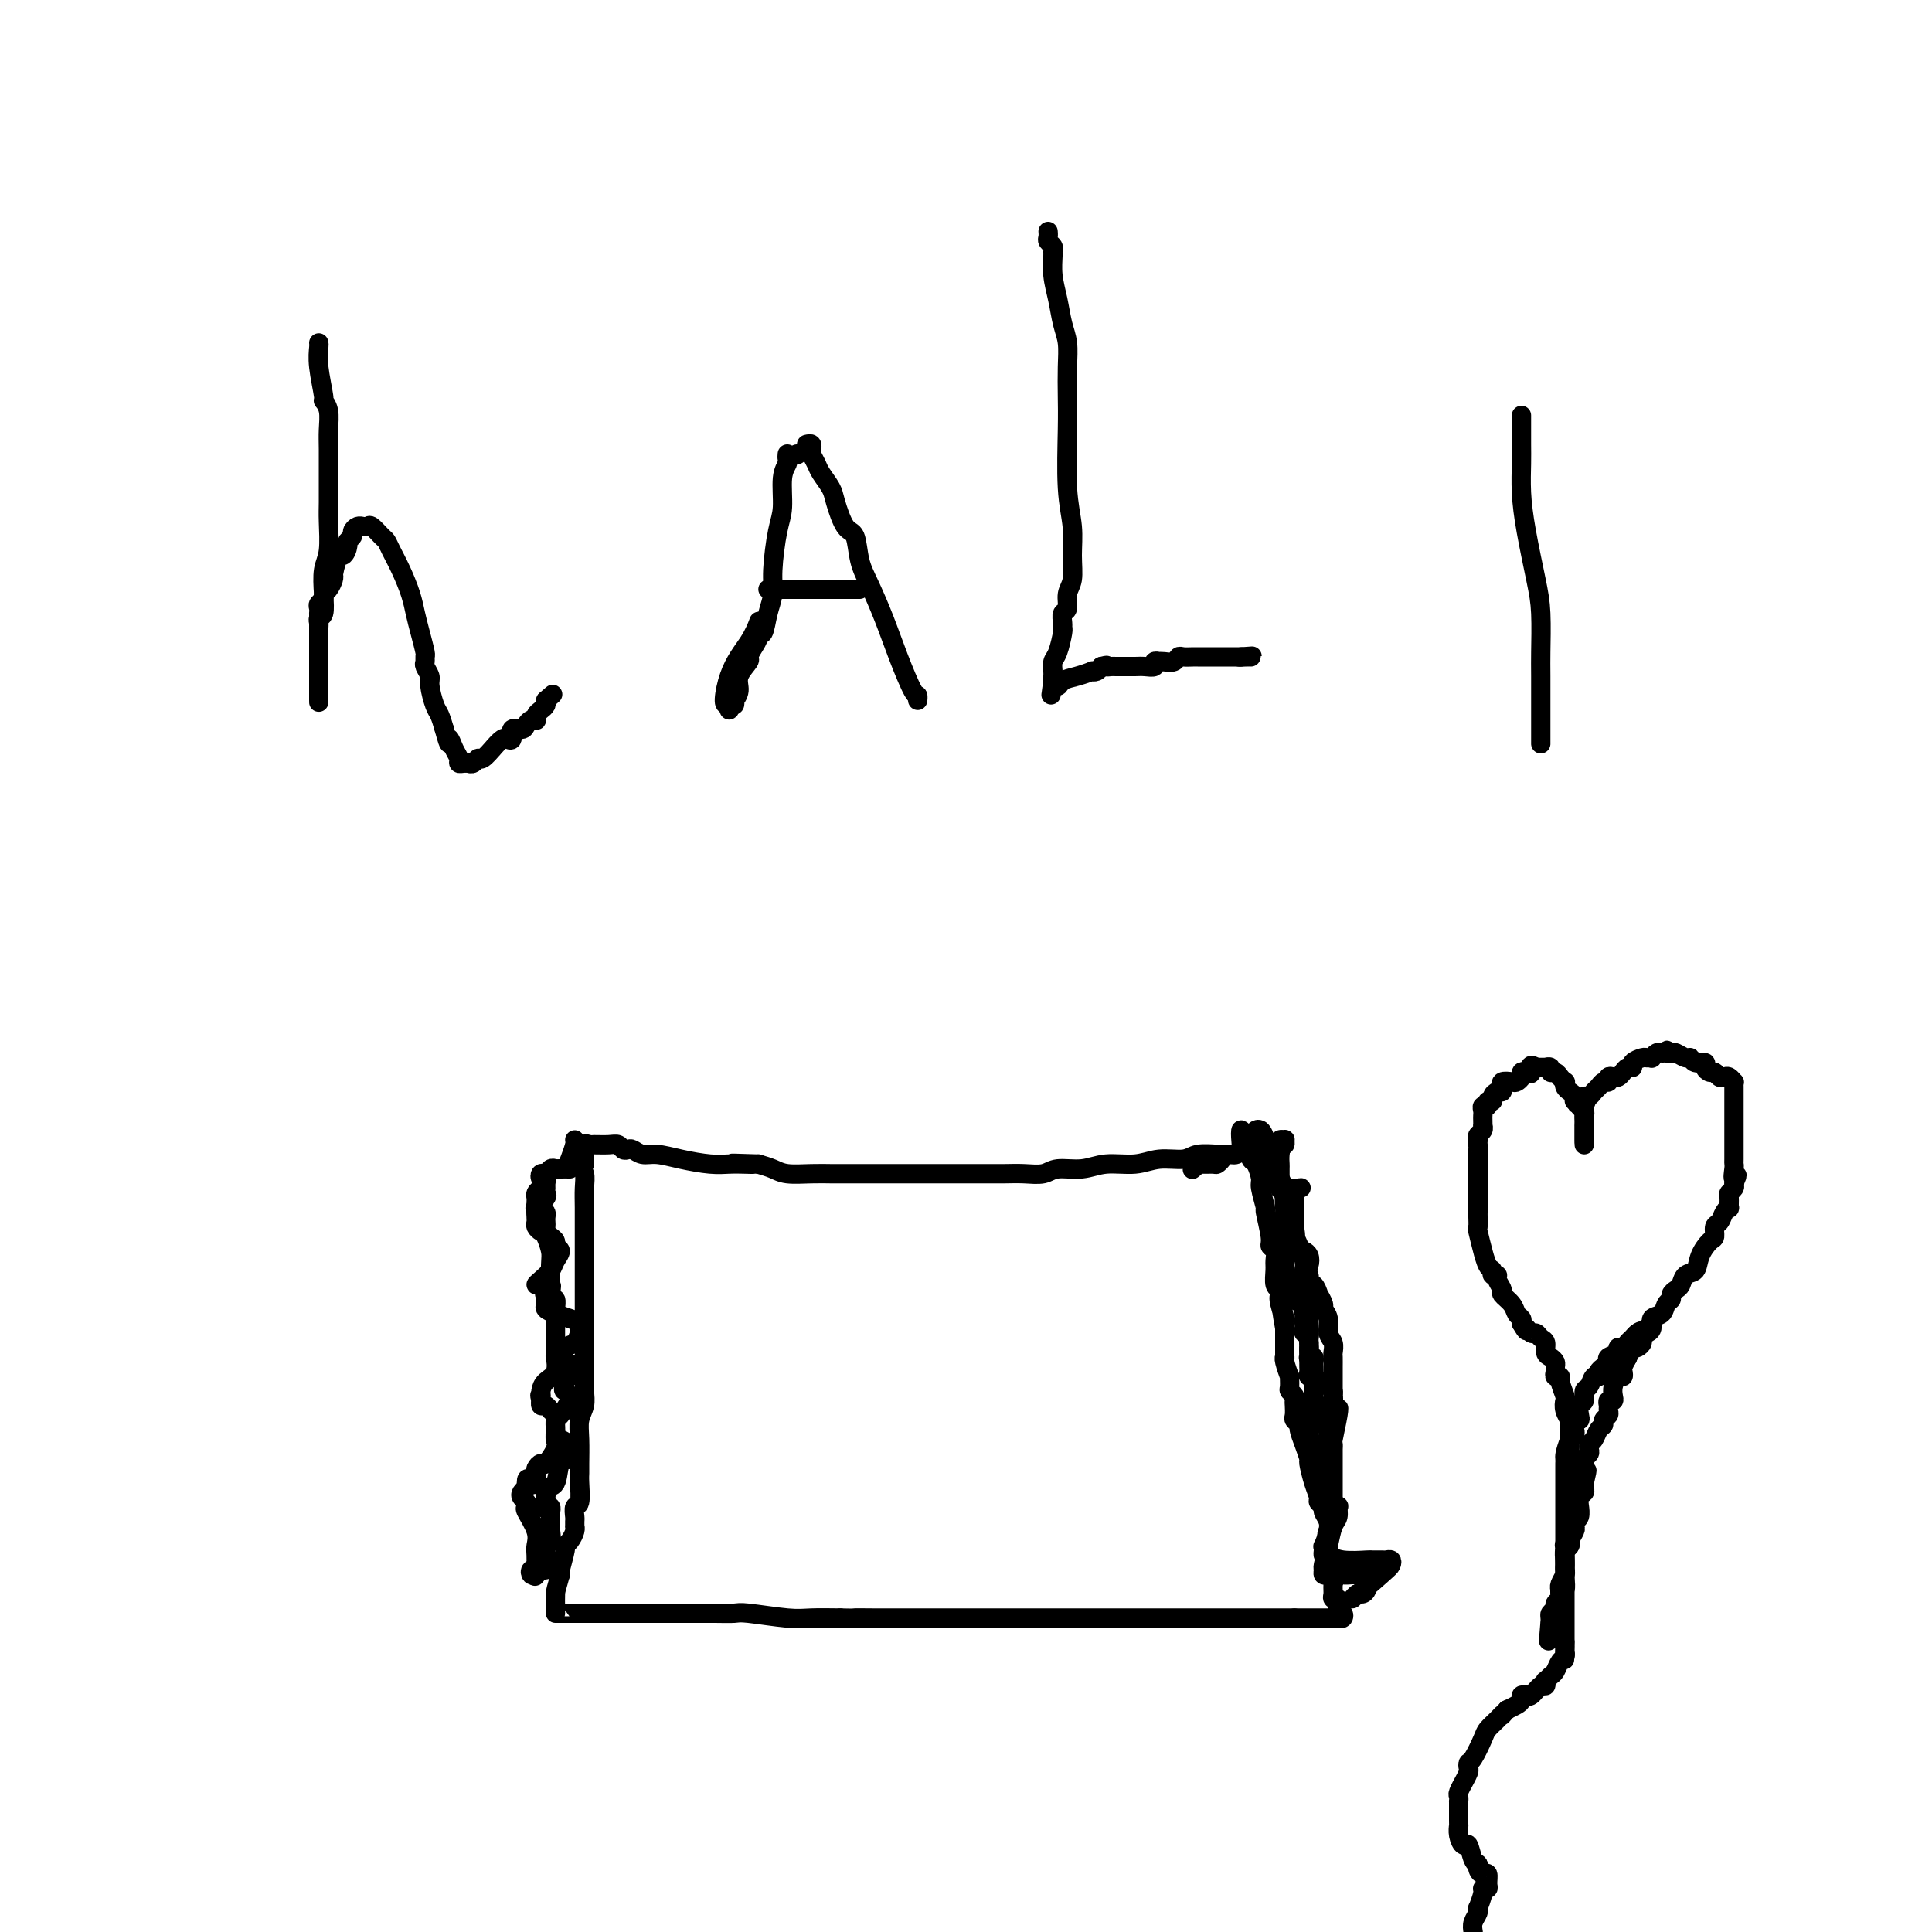 <svg viewBox='0 0 400 400' version='1.1' xmlns='http://www.w3.org/2000/svg' xmlns:xlink='http://www.w3.org/1999/xlink'><g fill='none' stroke='#000000' stroke-width='4' stroke-linecap='round' stroke-linejoin='round'><path d='M66,71c0.033,0.146 0.065,0.292 0,1c-0.065,0.708 -0.228,1.978 0,4c0.228,2.022 0.846,4.797 1,6c0.154,1.203 -0.155,0.834 0,1c0.155,0.166 0.774,0.866 1,2c0.226,1.134 0.060,2.702 0,4c-0.060,1.298 -0.015,2.325 0,4c0.015,1.675 0.000,3.997 0,6c-0.000,2.003 0.014,3.686 0,5c-0.014,1.314 -0.055,2.257 0,4c0.055,1.743 0.207,4.284 0,6c-0.207,1.716 -0.773,2.606 -1,4c-0.227,1.394 -0.113,3.290 0,5c0.113,1.710 0.226,3.233 0,4c-0.226,0.767 -0.793,0.779 -1,1c-0.207,0.221 -0.056,0.650 0,1c0.056,0.350 0.015,0.621 0,1c-0.015,0.379 -0.004,0.866 0,1c0.004,0.134 0.001,-0.085 0,0c-0.001,0.085 -0.000,0.474 0,1c0.000,0.526 0.000,1.191 0,2c-0.000,0.809 -0.000,1.763 0,2c0.000,0.237 0.000,-0.244 0,0c-0.000,0.244 -0.000,1.213 0,2c0.000,0.787 0.000,1.394 0,2'/><path d='M66,140c0.000,10.626 0.000,2.692 0,0c-0.000,-2.692 -0.000,-0.143 0,1c0.000,1.143 0.000,0.879 0,1c-0.000,0.121 -0.000,0.626 0,1c0.000,0.374 0.000,0.618 0,-1c-0.000,-1.618 -0.000,-5.098 0,-7c0.000,-1.902 0.000,-2.225 0,-3c-0.000,-0.775 -0.001,-2.000 0,-3c0.001,-1.000 0.004,-1.773 0,-2c-0.004,-0.227 -0.016,0.094 0,0c0.016,-0.094 0.060,-0.601 0,-1c-0.060,-0.399 -0.222,-0.688 0,-1c0.222,-0.312 0.830,-0.647 1,-1c0.170,-0.353 -0.099,-0.723 0,-1c0.099,-0.277 0.565,-0.459 1,-1c0.435,-0.541 0.839,-1.440 1,-2c0.161,-0.560 0.081,-0.780 0,-1'/><path d='M69,119c0.852,-4.510 1.481,-3.786 2,-4c0.519,-0.214 0.926,-1.368 1,-2c0.074,-0.632 -0.186,-0.744 0,-1c0.186,-0.256 0.820,-0.657 1,-1c0.180,-0.343 -0.092,-0.627 0,-1c0.092,-0.373 0.548,-0.834 1,-1c0.452,-0.166 0.898,-0.038 1,0c0.102,0.038 -0.141,-0.016 0,0c0.141,0.016 0.667,0.100 1,0c0.333,-0.100 0.473,-0.384 1,0c0.527,0.384 1.440,1.435 2,2c0.560,0.565 0.766,0.643 1,1c0.234,0.357 0.496,0.993 1,2c0.504,1.007 1.249,2.386 2,4c0.751,1.614 1.508,3.465 2,5c0.492,1.535 0.721,2.754 1,4c0.279,1.246 0.610,2.518 1,4c0.390,1.482 0.841,3.174 1,4c0.159,0.826 0.028,0.785 0,1c-0.028,0.215 0.048,0.684 0,1c-0.048,0.316 -0.220,0.478 0,1c0.220,0.522 0.832,1.402 1,2c0.168,0.598 -0.110,0.913 0,2c0.110,1.087 0.606,2.947 1,4c0.394,1.053 0.684,1.301 1,2c0.316,0.699 0.658,1.850 1,3'/><path d='M92,151c1.266,4.691 0.930,2.420 1,2c0.070,-0.420 0.544,1.012 1,2c0.456,0.988 0.892,1.532 1,2c0.108,0.468 -0.112,0.859 0,1c0.112,0.141 0.555,0.034 1,0c0.445,-0.034 0.891,0.007 1,0c0.109,-0.007 -0.121,-0.063 0,0c0.121,0.063 0.591,0.243 1,0c0.409,-0.243 0.757,-0.910 1,-1c0.243,-0.090 0.381,0.396 1,0c0.619,-0.396 1.720,-1.676 2,-2c0.280,-0.324 -0.260,0.308 0,0c0.260,-0.308 1.322,-1.554 2,-2c0.678,-0.446 0.973,-0.091 1,0c0.027,0.091 -0.214,-0.084 0,0c0.214,0.084 0.883,0.425 1,0c0.117,-0.425 -0.319,-1.617 0,-2c0.319,-0.383 1.392,0.042 2,0c0.608,-0.042 0.751,-0.550 1,-1c0.249,-0.450 0.605,-0.842 1,-1c0.395,-0.158 0.827,-0.084 1,0c0.173,0.084 0.085,0.177 0,0c-0.085,-0.177 -0.167,-0.625 0,-1c0.167,-0.375 0.583,-0.678 1,-1c0.417,-0.322 0.833,-0.663 1,-1c0.167,-0.337 0.083,-0.668 0,-1'/><path d='M113,145c2.500,-2.167 1.250,-1.083 0,0'/><path d='M163,94c-0.032,0.359 -0.064,0.717 0,1c0.064,0.283 0.223,0.490 0,1c-0.223,0.510 -0.830,1.322 -1,3c-0.170,1.678 0.095,4.222 0,6c-0.095,1.778 -0.550,2.789 -1,5c-0.450,2.211 -0.895,5.621 -1,8c-0.105,2.379 0.130,3.726 0,5c-0.130,1.274 -0.626,2.477 -1,4c-0.374,1.523 -0.626,3.368 -1,4c-0.374,0.632 -0.869,0.052 -1,0c-0.131,-0.052 0.101,0.426 0,1c-0.101,0.574 -0.534,1.245 -1,2c-0.466,0.755 -0.966,1.593 -1,2c-0.034,0.407 0.397,0.381 0,1c-0.397,0.619 -1.622,1.883 -2,3c-0.378,1.117 0.091,2.088 0,3c-0.091,0.912 -0.742,1.766 -1,2c-0.258,0.234 -0.122,-0.153 0,0c0.122,0.153 0.228,0.845 0,1c-0.228,0.155 -0.792,-0.228 -1,0c-0.208,0.228 -0.059,1.065 0,1c0.059,-0.065 0.030,-1.033 0,-2'/><path d='M151,145c-1.603,2.632 -1.110,-1.789 0,-5c1.110,-3.211 2.837,-5.211 4,-7c1.163,-1.789 1.761,-3.368 2,-4c0.239,-0.632 0.120,-0.316 0,0'/><path d='M167,92c0.416,-0.096 0.831,-0.193 1,0c0.169,0.193 0.091,0.674 0,1c-0.091,0.326 -0.194,0.496 0,1c0.194,0.504 0.685,1.340 1,2c0.315,0.660 0.456,1.143 1,2c0.544,0.857 1.493,2.087 2,3c0.507,0.913 0.572,1.508 1,3c0.428,1.492 1.220,3.880 2,5c0.780,1.120 1.548,0.971 2,2c0.452,1.029 0.586,3.236 1,5c0.414,1.764 1.106,3.084 2,5c0.894,1.916 1.991,4.426 3,7c1.009,2.574 1.931,5.212 3,8c1.069,2.788 2.287,5.727 3,7c0.713,1.273 0.923,0.881 1,1c0.077,0.119 0.022,0.748 0,1c-0.022,0.252 -0.011,0.126 0,0'/><path d='M159,122c0.521,0.000 1.043,0.000 1,0c-0.043,0.000 -0.649,0.000 0,0c0.649,-0.000 2.555,-0.000 4,0c1.445,0.000 2.428,0.000 4,0c1.572,0.000 3.731,-0.000 5,0c1.269,0.000 1.647,0.000 2,0c0.353,0.000 0.682,0.000 1,0c0.318,0.000 0.624,-0.000 1,0c0.376,0.000 0.822,-0.000 1,0c0.178,0.000 0.089,0.000 0,0'/><path d='M217,48c0.002,0.024 0.004,0.048 0,0c-0.004,-0.048 -0.015,-0.167 0,0c0.015,0.167 0.057,0.620 0,1c-0.057,0.380 -0.212,0.687 0,1c0.212,0.313 0.792,0.631 1,1c0.208,0.369 0.044,0.791 0,1c-0.044,0.209 0.030,0.207 0,1c-0.030,0.793 -0.166,2.380 0,4c0.166,1.620 0.633,3.272 1,5c0.367,1.728 0.635,3.533 1,5c0.365,1.467 0.829,2.596 1,4c0.171,1.404 0.050,3.084 0,5c-0.050,1.916 -0.028,4.069 0,6c0.028,1.931 0.061,3.641 0,7c-0.061,3.359 -0.217,8.369 0,12c0.217,3.631 0.805,5.884 1,8c0.195,2.116 -0.004,4.096 0,6c0.004,1.904 0.211,3.732 0,5c-0.211,1.268 -0.841,1.976 -1,3c-0.159,1.024 0.154,2.366 0,3c-0.154,0.634 -0.776,0.562 -1,1c-0.224,0.438 -0.050,1.387 0,2c0.050,0.613 -0.025,0.889 0,1c0.025,0.111 0.150,0.057 0,1c-0.150,0.943 -0.576,2.882 -1,4c-0.424,1.118 -0.846,1.413 -1,2c-0.154,0.587 -0.042,1.466 0,2c0.042,0.534 0.012,0.724 0,1c-0.012,0.276 -0.006,0.638 0,1'/><path d='M218,141c-0.673,5.164 -0.355,2.074 0,1c0.355,-1.074 0.746,-0.130 1,0c0.254,0.130 0.372,-0.553 1,-1c0.628,-0.447 1.765,-0.658 3,-1c1.235,-0.342 2.568,-0.813 3,-1c0.432,-0.187 -0.038,-0.089 0,0c0.038,0.089 0.582,0.168 1,0c0.418,-0.168 0.709,-0.584 1,-1'/><path d='M228,138c1.725,-0.464 1.039,-0.124 1,0c-0.039,0.124 0.570,0.033 1,0c0.430,-0.033 0.681,-0.009 1,0c0.319,0.009 0.706,0.003 1,0c0.294,-0.003 0.494,-0.005 1,0c0.506,0.005 1.316,0.015 2,0c0.684,-0.015 1.240,-0.057 2,0c0.760,0.057 1.722,0.211 2,0c0.278,-0.211 -0.129,-0.788 0,-1c0.129,-0.212 0.794,-0.061 1,0c0.206,0.061 -0.048,0.030 0,0c0.048,-0.030 0.398,-0.061 1,0c0.602,0.061 1.455,0.212 2,0c0.545,-0.212 0.780,-0.789 1,-1c0.220,-0.211 0.425,-0.057 1,0c0.575,0.057 1.521,0.015 2,0c0.479,-0.015 0.491,-0.004 1,0c0.509,0.004 1.516,0.001 2,0c0.484,-0.001 0.444,-0.000 1,0c0.556,0.000 1.707,0.000 2,0c0.293,-0.000 -0.272,-0.000 0,0c0.272,0.000 1.381,0.000 2,0c0.619,-0.000 0.748,-0.000 1,0c0.252,0.000 0.626,0.000 1,0'/><path d='M257,136c4.442,-0.309 1.047,-0.083 0,0c-1.047,0.083 0.256,0.022 1,0c0.744,-0.022 0.931,-0.006 1,0c0.069,0.006 0.020,0.002 0,0c-0.020,-0.002 -0.010,-0.001 0,0'/><path d='M315,86c-0.000,0.408 -0.001,0.816 0,1c0.001,0.184 0.002,0.144 0,1c-0.002,0.856 -0.008,2.608 0,4c0.008,1.392 0.030,2.423 0,4c-0.030,1.577 -0.113,3.700 0,6c0.113,2.300 0.423,4.777 1,8c0.577,3.223 1.423,7.192 2,10c0.577,2.808 0.887,4.454 1,7c0.113,2.546 0.030,5.991 0,8c-0.030,2.009 -0.008,2.580 0,5c0.008,2.420 0.002,6.687 0,9c-0.002,2.313 -0.001,2.672 0,3c0.001,0.328 0.000,0.627 0,1c-0.000,0.373 -0.000,0.821 0,1c0.000,0.179 0.000,0.090 0,0'/><path d='M253,239c0.008,-0.009 0.015,-0.018 0,0c-0.015,0.018 -0.053,0.061 -1,0c-0.947,-0.061 -2.805,-0.228 -4,0c-1.195,0.228 -1.728,0.850 -3,1c-1.272,0.150 -3.282,-0.171 -5,0c-1.718,0.171 -3.144,0.834 -5,1c-1.856,0.166 -4.141,-0.166 -6,0c-1.859,0.166 -3.291,0.829 -5,1c-1.709,0.171 -3.696,-0.150 -5,0c-1.304,0.150 -1.927,0.772 -3,1c-1.073,0.228 -2.596,0.061 -4,0c-1.404,-0.061 -2.689,-0.016 -4,0c-1.311,0.016 -2.649,0.004 -4,0c-1.351,-0.004 -2.716,-0.001 -5,0c-2.284,0.001 -5.488,0.000 -7,0c-1.512,-0.000 -1.330,-0.000 -2,0c-0.670,0.000 -2.190,0.000 -3,0c-0.810,-0.000 -0.910,-0.000 -1,0c-0.090,0.000 -0.169,0.000 -1,0c-0.831,-0.000 -2.412,-0.000 -3,0c-0.588,0.000 -0.183,0.000 -1,0c-0.817,-0.000 -2.857,-0.000 -4,0c-1.143,0.000 -1.391,0.001 -2,0c-0.609,-0.001 -1.580,-0.003 -2,0c-0.420,0.003 -0.289,0.012 -1,0c-0.711,-0.012 -2.263,-0.044 -4,0c-1.737,0.044 -3.660,0.166 -5,0c-1.340,-0.166 -2.097,-0.619 -3,-1c-0.903,-0.381 -1.951,-0.691 -3,-1'/><path d='M157,241c-9.557,-0.310 -3.948,-0.086 -2,0c1.948,0.086 0.236,0.033 -1,0c-1.236,-0.033 -1.997,-0.046 -3,0c-1.003,0.046 -2.247,0.152 -4,0c-1.753,-0.152 -4.014,-0.563 -6,-1c-1.986,-0.437 -3.698,-0.901 -5,-1c-1.302,-0.099 -2.194,0.166 -3,0c-0.806,-0.166 -1.527,-0.762 -2,-1c-0.473,-0.238 -0.698,-0.116 -1,0c-0.302,0.116 -0.683,0.228 -1,0c-0.317,-0.228 -0.572,-0.795 -1,-1c-0.428,-0.205 -1.029,-0.049 -2,0c-0.971,0.049 -2.313,-0.009 -3,0c-0.687,0.009 -0.720,0.085 -1,0c-0.280,-0.085 -0.806,-0.331 -1,0c-0.194,0.331 -0.055,1.237 0,2c0.055,0.763 0.028,1.381 0,2'/><path d='M121,241c-0.774,0.938 -0.207,1.285 0,2c0.207,0.715 0.056,1.800 0,3c-0.056,1.200 -0.015,2.516 0,4c0.015,1.484 0.004,3.137 0,5c-0.004,1.863 -0.001,3.937 0,6c0.001,2.063 0.000,4.117 0,6c-0.000,1.883 -0.000,3.596 0,5c0.000,1.404 0.001,2.501 0,4c-0.001,1.499 -0.004,3.401 0,5c0.004,1.599 0.015,2.894 0,4c-0.015,1.106 -0.057,2.022 0,3c0.057,0.978 0.211,2.016 0,3c-0.211,0.984 -0.789,1.913 -1,3c-0.211,1.087 -0.056,2.330 0,4c0.056,1.670 0.011,3.766 0,5c-0.011,1.234 0.011,1.605 0,2c-0.011,0.395 -0.056,0.812 0,2c0.056,1.188 0.211,3.145 0,4c-0.211,0.855 -0.789,0.607 -1,1c-0.211,0.393 -0.056,1.428 0,2c0.056,0.572 0.012,0.682 0,1c-0.012,0.318 0.007,0.846 0,1c-0.007,0.154 -0.039,-0.064 0,0c0.039,0.064 0.150,0.409 0,1c-0.150,0.591 -0.562,1.426 -1,2c-0.438,0.574 -0.901,0.886 -1,1c-0.099,0.114 0.166,0.031 0,1c-0.166,0.969 -0.762,2.991 -1,4c-0.238,1.009 -0.119,1.004 0,1'/><path d='M116,326c-0.845,3.061 -0.959,3.212 -1,4c-0.041,0.788 -0.011,2.211 0,3c0.011,0.789 0.003,0.943 0,1c-0.003,0.057 -0.001,0.015 0,0c0.001,-0.015 0.001,-0.004 0,0c-0.001,0.004 -0.003,0.001 1,0c1.003,-0.001 3.012,-0.000 5,0c1.988,0.000 3.956,0.000 6,0c2.044,0.000 4.166,0.000 6,0c1.834,-0.000 3.382,-0.001 5,0c1.618,0.001 3.307,0.004 5,0c1.693,-0.004 3.388,-0.015 5,0c1.612,0.015 3.139,0.057 4,0c0.861,-0.057 1.056,-0.211 3,0c1.944,0.211 5.639,0.788 8,1c2.361,0.212 3.389,0.061 5,0c1.611,-0.061 3.806,-0.030 6,0'/><path d='M174,335c8.656,0.155 3.795,0.041 3,0c-0.795,-0.041 2.477,-0.011 4,0c1.523,0.011 1.296,0.003 2,0c0.704,-0.003 2.338,-0.001 3,0c0.662,0.001 0.353,0.000 1,0c0.647,-0.000 2.249,-0.000 3,0c0.751,0.000 0.650,0.000 1,0c0.350,-0.000 1.152,-0.000 2,0c0.848,0.000 1.741,0.000 3,0c1.259,-0.000 2.882,-0.000 5,0c2.118,0.000 4.729,0.000 6,0c1.271,-0.000 1.201,-0.000 2,0c0.799,0.000 2.466,0.000 4,0c1.534,-0.000 2.935,-0.000 4,0c1.065,0.000 1.793,0.000 3,0c1.207,-0.000 2.894,-0.000 4,0c1.106,0.000 1.633,0.000 3,0c1.367,-0.000 3.574,-0.000 5,0c1.426,0.000 2.072,0.000 3,0c0.928,-0.000 2.140,-0.000 3,0c0.860,0.000 1.369,0.000 2,0c0.631,-0.000 1.382,0.000 2,0c0.618,0.000 1.101,0.000 2,0c0.899,0.000 2.214,0.000 3,0c0.786,0.000 1.043,0.000 2,0c0.957,0.000 2.613,0.000 4,0c1.387,0.000 2.506,0.000 4,0c1.494,0.000 3.364,0.000 5,0c1.636,0.000 3.039,0.000 4,0c0.961,0.000 1.481,0.000 2,0'/><path d='M268,335c15.294,-0.001 6.530,-0.004 4,0c-2.530,0.004 1.175,0.015 3,0c1.825,-0.015 1.771,-0.055 2,0c0.229,0.055 0.741,0.204 1,0c0.259,-0.204 0.267,-0.763 0,-1c-0.267,-0.237 -0.807,-0.154 -1,0c-0.193,0.154 -0.037,0.378 0,0c0.037,-0.378 -0.043,-1.359 0,-2c0.043,-0.641 0.209,-0.940 0,-1c-0.209,-0.060 -0.792,0.121 -1,0c-0.208,-0.121 -0.042,-0.544 0,-1c0.042,-0.456 -0.041,-0.945 0,-2c0.041,-1.055 0.207,-2.674 0,-3c-0.207,-0.326 -0.786,0.643 -1,0c-0.214,-0.643 -0.061,-2.898 0,-4c0.061,-1.102 0.031,-1.051 0,-1'/><path d='M275,320c-0.482,-2.908 -0.186,-2.677 0,-3c0.186,-0.323 0.261,-1.199 0,-2c-0.261,-0.801 -0.857,-1.529 -1,-2c-0.143,-0.471 0.168,-0.687 0,-1c-0.168,-0.313 -0.815,-0.723 -1,-1c-0.185,-0.277 0.091,-0.423 0,-1c-0.091,-0.577 -0.550,-1.587 -1,-3c-0.450,-1.413 -0.890,-3.229 -1,-4c-0.110,-0.771 0.110,-0.497 0,-1c-0.110,-0.503 -0.551,-1.783 -1,-3c-0.449,-1.217 -0.905,-2.371 -1,-3c-0.095,-0.629 0.170,-0.732 0,-1c-0.170,-0.268 -0.777,-0.702 -1,-1c-0.223,-0.298 -0.064,-0.462 0,-1c0.064,-0.538 0.031,-1.452 0,-2c-0.031,-0.548 -0.061,-0.729 0,-1c0.061,-0.271 0.214,-0.630 0,-1c-0.214,-0.370 -0.793,-0.750 -1,-1c-0.207,-0.250 -0.041,-0.369 0,-1c0.041,-0.631 -0.041,-1.775 0,-2c0.041,-0.225 0.207,0.469 0,0c-0.207,-0.469 -0.788,-2.101 -1,-3c-0.212,-0.899 -0.057,-1.067 0,-1c0.057,0.067 0.015,0.368 0,0c-0.015,-0.368 -0.004,-1.404 0,-2c0.004,-0.596 0.001,-0.751 0,-1c-0.001,-0.249 -0.000,-0.593 0,-1c0.000,-0.407 0.000,-0.879 0,-1c-0.000,-0.121 -0.000,0.108 0,0c0.000,-0.108 0.000,-0.554 0,-1'/><path d='M266,275c-1.333,-7.261 -0.165,-2.913 0,-2c0.165,0.913 -0.674,-1.607 -1,-3c-0.326,-1.393 -0.140,-1.657 0,-2c0.140,-0.343 0.235,-0.764 0,-1c-0.235,-0.236 -0.799,-0.287 -1,-1c-0.201,-0.713 -0.039,-2.088 0,-3c0.039,-0.912 -0.046,-1.359 0,-2c0.046,-0.641 0.224,-1.474 0,-2c-0.224,-0.526 -0.849,-0.743 -1,-1c-0.151,-0.257 0.170,-0.553 0,-2c-0.170,-1.447 -0.833,-4.045 -1,-5c-0.167,-0.955 0.162,-0.268 0,-1c-0.162,-0.732 -0.814,-2.882 -1,-4c-0.186,-1.118 0.095,-1.203 0,-2c-0.095,-0.797 -0.564,-2.305 -1,-3c-0.436,-0.695 -0.839,-0.578 -1,-1c-0.161,-0.422 -0.082,-1.383 0,-2c0.082,-0.617 0.166,-0.891 0,-1c-0.166,-0.109 -0.583,-0.055 -1,0'/><path d='M258,237c-1.473,-5.922 -1.154,-1.728 -1,0c0.154,1.728 0.143,0.989 0,1c-0.143,0.011 -0.417,0.774 -1,1c-0.583,0.226 -1.474,-0.083 -2,0c-0.526,0.083 -0.686,0.557 -1,1c-0.314,0.443 -0.781,0.854 -1,1c-0.219,0.146 -0.188,0.025 -1,0c-0.812,-0.025 -2.465,0.045 -3,0c-0.535,-0.045 0.048,-0.204 0,0c-0.048,0.204 -0.728,0.773 -1,1c-0.272,0.227 -0.136,0.114 0,0'/><path d='M118,242c-0.756,-0.009 -1.513,-0.017 -2,0c-0.487,0.017 -0.706,0.061 -1,0c-0.294,-0.061 -0.663,-0.227 -1,0c-0.337,0.227 -0.640,0.849 -1,1c-0.360,0.151 -0.776,-0.167 -1,0c-0.224,0.167 -0.257,0.819 0,1c0.257,0.181 0.803,-0.107 1,0c0.197,0.107 0.045,0.611 0,1c-0.045,0.389 0.016,0.664 0,1c-0.016,0.336 -0.109,0.734 0,1c0.109,0.266 0.421,0.401 0,1c-0.421,0.599 -1.575,1.661 -2,2c-0.425,0.339 -0.121,-0.046 0,0c0.121,0.046 0.061,0.523 0,1'/><path d='M111,251c0.011,1.250 0.539,0.377 1,0c0.461,-0.377 0.855,-0.256 1,0c0.145,0.256 0.042,0.646 0,1c-0.042,0.354 -0.021,0.672 0,1c0.021,0.328 0.043,0.665 0,1c-0.043,0.335 -0.150,0.666 0,1c0.150,0.334 0.559,0.670 1,1c0.441,0.330 0.915,0.655 1,1c0.085,0.345 -0.218,0.712 0,1c0.218,0.288 0.958,0.498 1,1c0.042,0.502 -0.613,1.297 -1,2c-0.387,0.703 -0.507,1.316 -1,2c-0.493,0.684 -1.359,1.441 -2,2c-0.641,0.559 -1.057,0.920 -1,1c0.057,0.080 0.588,-0.120 1,0c0.412,0.120 0.706,0.560 1,1'/><path d='M113,267c-0.463,1.416 -0.119,0.957 0,1c0.119,0.043 0.013,0.589 0,1c-0.013,0.411 0.067,0.688 0,1c-0.067,0.312 -0.281,0.661 0,1c0.281,0.339 1.056,0.670 2,1c0.944,0.330 2.057,0.661 3,1c0.943,0.339 1.715,0.686 2,1c0.285,0.314 0.084,0.593 0,1c-0.084,0.407 -0.051,0.940 0,1c0.051,0.060 0.119,-0.353 0,0c-0.119,0.353 -0.425,1.472 -1,2c-0.575,0.528 -1.420,0.466 -2,1c-0.580,0.534 -0.894,1.663 -1,2c-0.106,0.337 -0.003,-0.117 0,0c0.003,0.117 -0.093,0.806 0,1c0.093,0.194 0.375,-0.106 1,0c0.625,0.106 1.593,0.620 2,1c0.407,0.380 0.253,0.628 0,1c-0.253,0.372 -0.607,0.869 -1,1c-0.393,0.131 -0.827,-0.106 -1,0c-0.173,0.106 -0.087,0.553 0,1'/><path d='M117,286c-0.517,2.098 -0.310,1.842 0,2c0.310,0.158 0.724,0.729 1,1c0.276,0.271 0.414,0.243 0,1c-0.414,0.757 -1.379,2.298 -2,3c-0.621,0.702 -0.896,0.565 -1,1c-0.104,0.435 -0.035,1.441 0,2c0.035,0.559 0.037,0.671 0,1c-0.037,0.329 -0.115,0.874 0,1c0.115,0.126 0.421,-0.169 1,0c0.579,0.169 1.430,0.802 2,1c0.570,0.198 0.859,-0.038 1,0c0.141,0.038 0.135,0.349 0,1c-0.135,0.651 -0.400,1.641 -1,2c-0.600,0.359 -1.534,0.085 -2,1c-0.466,0.915 -0.465,3.019 -1,4c-0.535,0.981 -1.607,0.840 -2,1c-0.393,0.160 -0.106,0.620 0,1c0.106,0.380 0.030,0.680 0,1c-0.030,0.320 -0.015,0.660 0,1'/><path d='M113,311c-0.834,1.632 -0.420,1.211 0,1c0.420,-0.211 0.845,-0.211 1,0c0.155,0.211 0.041,0.633 0,1c-0.041,0.367 -0.010,0.679 0,1c0.010,0.321 -0.001,0.651 0,1c0.001,0.349 0.015,0.719 0,1c-0.015,0.281 -0.057,0.474 0,1c0.057,0.526 0.215,1.384 0,2c-0.215,0.616 -0.803,0.991 -1,1c-0.197,0.009 -0.002,-0.348 0,0c0.002,0.348 -0.189,1.399 0,2c0.189,0.601 0.759,0.750 1,1c0.241,0.250 0.152,0.602 0,1c-0.152,0.398 -0.367,0.842 -1,1c-0.633,0.158 -1.683,0.028 -2,0c-0.317,-0.028 0.101,0.044 0,0c-0.101,-0.044 -0.719,-0.204 -1,0c-0.281,0.204 -0.223,0.773 0,1c0.223,0.227 0.612,0.114 1,0'/><path d='M111,326c-0.464,0.536 -0.125,0.377 0,0c0.125,-0.377 0.035,-0.970 0,-1c-0.035,-0.030 -0.017,0.503 0,0c0.017,-0.503 0.032,-2.043 0,-3c-0.032,-0.957 -0.113,-1.331 0,-2c0.113,-0.669 0.419,-1.632 0,-3c-0.419,-1.368 -1.563,-3.140 -2,-4c-0.437,-0.860 -0.167,-0.808 0,-1c0.167,-0.192 0.230,-0.629 0,-1c-0.230,-0.371 -0.754,-0.677 -1,-1c-0.246,-0.323 -0.213,-0.664 0,-1c0.213,-0.336 0.607,-0.668 1,-1'/><path d='M109,308c-0.144,-3.024 0.496,-1.583 1,-1c0.504,0.583 0.870,0.310 1,0c0.130,-0.310 0.022,-0.655 0,-1c-0.022,-0.345 0.040,-0.691 0,-1c-0.040,-0.309 -0.182,-0.582 0,-1c0.182,-0.418 0.690,-0.980 1,-1c0.310,-0.020 0.423,0.504 1,0c0.577,-0.504 1.619,-2.034 2,-3c0.381,-0.966 0.102,-1.368 0,-2c-0.102,-0.632 -0.026,-1.493 0,-2c0.026,-0.507 0.004,-0.660 0,-1c-0.004,-0.340 0.010,-0.866 0,-1c-0.010,-0.134 -0.045,0.123 0,0c0.045,-0.123 0.170,-0.625 0,-1c-0.170,-0.375 -0.634,-0.623 -1,-1c-0.366,-0.377 -0.634,-0.885 -1,-1c-0.366,-0.115 -0.829,0.161 -1,0c-0.171,-0.161 -0.049,-0.760 0,-1c0.049,-0.240 0.024,-0.120 0,0'/><path d='M112,290c-0.457,-1.740 -0.098,-1.091 0,-1c0.098,0.091 -0.065,-0.378 0,-1c0.065,-0.622 0.357,-1.398 1,-2c0.643,-0.602 1.636,-1.029 2,-2c0.364,-0.971 0.097,-2.486 0,-3c-0.097,-0.514 -0.026,-0.028 0,0c0.026,0.028 0.007,-0.400 0,-1c-0.007,-0.600 -0.001,-1.370 0,-2c0.001,-0.630 -0.003,-1.121 0,-2c0.003,-0.879 0.015,-2.147 0,-3c-0.015,-0.853 -0.055,-1.290 0,-2c0.055,-0.710 0.207,-1.691 0,-2c-0.207,-0.309 -0.773,0.055 -1,0c-0.227,-0.055 -0.113,-0.527 0,-1'/><path d='M114,268c0.313,-3.363 0.095,-0.771 0,-1c-0.095,-0.229 -0.068,-3.280 0,-5c0.068,-1.720 0.176,-2.110 0,-3c-0.176,-0.890 -0.636,-2.279 -1,-3c-0.364,-0.721 -0.634,-0.775 -1,-1c-0.366,-0.225 -0.830,-0.620 -1,-1c-0.170,-0.380 -0.046,-0.746 0,-1c0.046,-0.254 0.012,-0.397 0,-1c-0.012,-0.603 -0.004,-1.667 0,-2c0.004,-0.333 0.004,0.066 0,0c-0.004,-0.066 -0.011,-0.595 0,-1c0.011,-0.405 0.042,-0.686 0,-1c-0.042,-0.314 -0.155,-0.661 0,-1c0.155,-0.339 0.577,-0.669 1,-1'/><path d='M112,246c0.491,-4.232 2.720,-3.814 4,-4c1.280,-0.186 1.611,-0.978 2,-2c0.389,-1.022 0.835,-2.275 1,-3c0.165,-0.725 0.047,-0.921 0,-1c-0.047,-0.079 -0.024,-0.039 0,0'/><path d='M263,237c0.340,0.008 0.680,0.017 1,0c0.320,-0.017 0.619,-0.058 1,0c0.381,0.058 0.846,0.215 1,0c0.154,-0.215 -0.001,-0.804 0,-1c0.001,-0.196 0.157,0.000 0,0c-0.157,-0.000 -0.628,-0.196 -1,0c-0.372,0.196 -0.647,0.785 -1,1c-0.353,0.215 -0.785,0.058 -1,0c-0.215,-0.058 -0.212,-0.016 0,0c0.212,0.016 0.632,0.004 1,0c0.368,-0.004 0.684,-0.002 1,0'/><path d='M265,237c0.309,0.340 0.083,1.190 0,2c-0.083,0.810 -0.022,1.580 0,2c0.022,0.420 0.007,0.491 0,1c-0.007,0.509 -0.005,1.457 0,2c0.005,0.543 0.013,0.681 0,1c-0.013,0.319 -0.046,0.821 0,1c0.046,0.179 0.170,0.036 1,0c0.830,-0.036 2.366,0.033 3,0c0.634,-0.033 0.366,-0.170 0,0c-0.366,0.170 -0.830,0.648 -1,1c-0.170,0.352 -0.046,0.579 0,1c0.046,0.421 0.012,1.036 0,2c-0.012,0.964 -0.004,2.275 0,3c0.004,0.725 0.002,0.862 0,1'/><path d='M268,254c0.448,2.869 0.068,1.542 0,1c-0.068,-0.542 0.176,-0.299 0,0c-0.176,0.299 -0.772,0.655 -1,1c-0.228,0.345 -0.086,0.680 0,1c0.086,0.320 0.118,0.624 0,1c-0.118,0.376 -0.385,0.825 0,1c0.385,0.175 1.421,0.077 2,0c0.579,-0.077 0.702,-0.133 1,0c0.298,0.133 0.773,0.456 1,1c0.227,0.544 0.207,1.309 0,2c-0.207,0.691 -0.602,1.309 -1,2c-0.398,0.691 -0.799,1.455 -1,2c-0.201,0.545 -0.200,0.870 0,1c0.200,0.130 0.600,0.065 1,0'/><path d='M270,267c0.540,2.267 0.891,1.433 1,1c0.109,-0.433 -0.023,-0.467 0,0c0.023,0.467 0.202,1.435 0,2c-0.202,0.565 -0.786,0.729 -1,1c-0.214,0.271 -0.058,0.651 0,1c0.058,0.349 0.019,0.667 0,1c-0.019,0.333 -0.019,0.681 0,1c0.019,0.319 0.058,0.610 0,1c-0.058,0.390 -0.211,0.878 0,1c0.211,0.122 0.788,-0.121 1,0c0.212,0.121 0.061,0.606 0,1c-0.061,0.394 -0.030,0.697 0,1'/><path d='M271,278c0.156,1.883 0.046,1.092 0,1c-0.046,-0.092 -0.026,0.515 0,1c0.026,0.485 0.060,0.850 0,1c-0.060,0.150 -0.212,0.087 0,0c0.212,-0.087 0.788,-0.196 1,0c0.212,0.196 0.060,0.698 0,1c-0.060,0.302 -0.027,0.406 0,1c0.027,0.594 0.048,1.679 0,2c-0.048,0.321 -0.167,-0.121 0,0c0.167,0.121 0.619,0.806 1,1c0.381,0.194 0.692,-0.103 1,0c0.308,0.103 0.615,0.605 1,1c0.385,0.395 0.850,0.682 1,1c0.150,0.318 -0.015,0.665 0,1c0.015,0.335 0.210,0.657 0,1c-0.210,0.343 -0.826,0.708 -1,1c-0.174,0.292 0.093,0.512 0,1c-0.093,0.488 -0.547,1.244 -1,2'/><path d='M274,294c-0.491,0.571 -0.720,-0.001 -1,0c-0.280,0.001 -0.612,0.573 -1,1c-0.388,0.427 -0.833,0.707 -1,1c-0.167,0.293 -0.055,0.600 0,1c0.055,0.400 0.053,0.895 0,1c-0.053,0.105 -0.157,-0.179 0,0c0.157,0.179 0.574,0.821 1,1c0.426,0.179 0.860,-0.106 1,0c0.140,0.106 -0.015,0.602 0,1c0.015,0.398 0.200,0.698 0,1c-0.200,0.302 -0.786,0.606 -1,1c-0.214,0.394 -0.054,0.879 0,1c0.054,0.121 0.004,-0.122 0,0c-0.004,0.122 0.037,0.610 0,1c-0.037,0.390 -0.154,0.682 0,1c0.154,0.318 0.577,0.663 1,1c0.423,0.337 0.845,0.668 1,1c0.155,0.332 0.041,0.666 0,1c-0.041,0.334 -0.011,0.667 0,1c0.011,0.333 0.003,0.667 0,1c-0.003,0.333 -0.002,0.667 0,1'/><path d='M274,311c0.436,2.549 0.027,1.421 0,1c-0.027,-0.421 0.330,-0.137 1,0c0.670,0.137 1.655,0.125 2,0c0.345,-0.125 0.050,-0.363 0,0c-0.050,0.363 0.144,1.326 0,2c-0.144,0.674 -0.628,1.060 -1,2c-0.372,0.940 -0.633,2.434 -1,4c-0.367,1.566 -0.842,3.204 -1,4c-0.158,0.796 -0.001,0.749 0,1c0.001,0.251 -0.154,0.798 0,1c0.154,0.202 0.615,0.058 1,0c0.385,-0.058 0.692,-0.029 1,0'/><path d='M276,326c0.036,2.166 0.626,0.580 1,0c0.374,-0.580 0.531,-0.153 1,0c0.469,0.153 1.251,0.033 2,0c0.749,-0.033 1.466,0.020 2,0c0.534,-0.020 0.887,-0.112 1,0c0.113,0.112 -0.013,0.427 0,1c0.013,0.573 0.164,1.405 0,2c-0.164,0.595 -0.642,0.953 -1,1c-0.358,0.047 -0.596,-0.218 -1,0c-0.404,0.218 -0.972,0.919 -1,1c-0.028,0.081 0.486,-0.460 1,-1'/><path d='M281,330c0.706,-0.182 3.469,-2.637 5,-4c1.531,-1.363 1.828,-1.633 2,-2c0.172,-0.367 0.218,-0.831 0,-1c-0.218,-0.169 -0.702,-0.044 -1,0c-0.298,0.044 -0.412,0.008 -1,0c-0.588,-0.008 -1.650,0.013 -2,0c-0.350,-0.013 0.011,-0.059 -1,0c-1.011,0.059 -3.395,0.222 -5,0c-1.605,-0.222 -2.431,-0.828 -3,-1c-0.569,-0.172 -0.881,0.089 -1,0c-0.119,-0.089 -0.046,-0.527 0,-1c0.046,-0.473 0.065,-0.980 0,-1c-0.065,-0.020 -0.213,0.448 0,0c0.213,-0.448 0.788,-1.813 1,-3c0.212,-1.187 0.061,-2.196 0,-3c-0.061,-0.804 -0.030,-1.402 0,-2'/><path d='M275,312c-0.000,-1.736 -0.000,-1.076 0,-1c0.000,0.076 0.000,-0.433 0,-1c-0.000,-0.567 -0.000,-1.193 0,-2c0.000,-0.807 0.001,-1.796 0,-3c-0.001,-1.204 -0.003,-2.624 0,-4c0.003,-1.376 0.012,-2.708 0,-4c-0.012,-1.292 -0.045,-2.542 0,-3c0.045,-0.458 0.170,-0.123 0,0c-0.170,0.123 -0.633,0.033 -1,0c-0.367,-0.033 -0.637,-0.009 -1,0c-0.363,0.009 -0.818,0.003 -1,0c-0.182,-0.003 -0.091,-0.001 0,0'/><path d='M272,294c-0.465,-0.371 -0.128,-1.300 0,-2c0.128,-0.700 0.048,-1.171 0,-2c-0.048,-0.829 -0.066,-2.015 0,-3c0.066,-0.985 0.214,-1.768 0,-2c-0.214,-0.232 -0.789,0.086 -1,0c-0.211,-0.086 -0.056,-0.578 0,-1c0.056,-0.422 0.015,-0.775 0,-1c-0.015,-0.225 -0.004,-0.323 0,-1c0.004,-0.677 0.001,-1.932 0,-3c-0.001,-1.068 -0.000,-1.949 0,-3c0.000,-1.051 0.001,-2.271 0,-3c-0.001,-0.729 -0.002,-0.965 0,-1c0.002,-0.035 0.007,0.131 0,0c-0.007,-0.131 -0.026,-0.561 0,-1c0.026,-0.439 0.095,-0.888 0,-1c-0.095,-0.112 -0.355,0.114 -1,0c-0.645,-0.114 -1.674,-0.569 -2,-1c-0.326,-0.431 0.050,-0.837 0,-1c-0.050,-0.163 -0.525,-0.081 -1,0'/><path d='M267,268c-0.558,-0.938 0.047,-2.282 0,-3c-0.047,-0.718 -0.745,-0.808 -1,-1c-0.255,-0.192 -0.068,-0.485 0,-1c0.068,-0.515 0.018,-1.251 0,-2c-0.018,-0.749 -0.005,-1.509 0,-2c0.005,-0.491 0.001,-0.712 0,-1c-0.001,-0.288 -0.001,-0.644 0,-1'/><path d='M266,257c-0.155,-1.861 -0.042,-1.013 0,-1c0.042,0.013 0.011,-0.807 0,-1c-0.011,-0.193 -0.004,0.243 0,0c0.004,-0.243 0.004,-1.163 0,-2c-0.004,-0.837 -0.013,-1.590 0,-2c0.013,-0.410 0.046,-0.476 0,-1c-0.046,-0.524 -0.173,-1.505 0,-2c0.173,-0.495 0.646,-0.505 0,-2c-0.646,-1.495 -2.412,-4.477 -3,-6c-0.588,-1.523 0.003,-1.587 0,-2c-0.003,-0.413 -0.600,-1.176 -1,-2c-0.400,-0.824 -0.604,-1.710 -1,-2c-0.396,-0.290 -0.982,0.017 -1,0c-0.018,-0.017 0.534,-0.356 1,0c0.466,0.356 0.846,1.408 1,2c0.154,0.592 0.083,0.726 0,1c-0.083,0.274 -0.176,0.689 0,1c0.176,0.311 0.622,0.517 1,1c0.378,0.483 0.689,1.241 1,2'/><path d='M264,241c0.553,1.060 -0.063,0.210 0,1c0.063,0.790 0.805,3.220 1,4c0.195,0.780 -0.158,-0.089 0,0c0.158,0.089 0.827,1.136 1,2c0.173,0.864 -0.150,1.546 0,2c0.150,0.454 0.774,0.681 1,1c0.226,0.319 0.054,0.729 0,1c-0.054,0.271 0.009,0.402 0,1c-0.009,0.598 -0.089,1.665 0,2c0.089,0.335 0.349,-0.060 1,1c0.651,1.060 1.694,3.574 2,5c0.306,1.426 -0.124,1.763 0,2c0.124,0.237 0.803,0.373 1,1c0.197,0.627 -0.087,1.744 0,2c0.087,0.256 0.544,-0.349 1,0c0.456,0.349 0.911,1.654 1,2c0.089,0.346 -0.187,-0.265 0,0c0.187,0.265 0.839,1.408 1,2c0.161,0.592 -0.167,0.635 0,1c0.167,0.365 0.829,1.052 1,2c0.171,0.948 -0.150,2.156 0,3c0.150,0.844 0.772,1.324 1,2c0.228,0.676 0.061,1.550 0,2c-0.061,0.450 -0.016,0.478 0,1c0.016,0.522 0.004,1.540 0,2c-0.004,0.460 -0.001,0.364 0,1c0.001,0.636 0.000,2.006 0,3c-0.000,0.994 -0.000,1.614 0,2c0.000,0.386 0.000,0.539 0,1c-0.000,0.461 -0.000,1.231 0,2'/><path d='M276,292c0.520,3.266 0.819,0.931 1,0c0.181,-0.931 0.245,-0.456 0,1c-0.245,1.456 -0.798,3.895 -1,5c-0.202,1.105 -0.054,0.875 0,1c0.054,0.125 0.015,0.605 0,1c-0.015,0.395 -0.004,0.705 0,1c0.004,0.295 0.001,0.575 0,1c-0.001,0.425 -0.000,0.995 0,1c0.000,0.005 0.000,-0.556 0,0c-0.000,0.556 -0.000,2.229 0,3c0.000,0.771 0.000,0.640 0,1c-0.000,0.360 -0.000,1.212 0,2c0.000,0.788 0.000,1.511 0,2c-0.000,0.489 -0.000,0.745 0,1'/><path d='M276,312c0.000,3.333 0.000,1.667 0,0'/><path d='M165,94c0.000,0.000 0.100,0.100 0.1,0.1'/><path d='M338,279c0.301,0.091 0.601,0.183 1,0c0.399,-0.183 0.896,-0.639 1,-1c0.104,-0.361 -0.184,-0.625 0,-1c0.184,-0.375 0.841,-0.859 1,-1c0.159,-0.141 -0.179,0.061 0,0c0.179,-0.061 0.875,-0.383 1,-1c0.125,-0.617 -0.321,-1.527 0,-2c0.321,-0.473 1.409,-0.508 2,-1c0.591,-0.492 0.683,-1.440 1,-2c0.317,-0.560 0.857,-0.732 1,-1c0.143,-0.268 -0.112,-0.634 0,-1c0.112,-0.366 0.592,-0.733 1,-1c0.408,-0.267 0.743,-0.432 1,-1c0.257,-0.568 0.437,-1.537 1,-2c0.563,-0.463 1.509,-0.418 2,-1c0.491,-0.582 0.527,-1.790 1,-3c0.473,-1.210 1.383,-2.422 2,-3c0.617,-0.578 0.940,-0.523 1,-1c0.060,-0.477 -0.142,-1.485 0,-2c0.142,-0.515 0.627,-0.537 1,-1c0.373,-0.463 0.635,-1.367 1,-2c0.365,-0.633 0.834,-0.996 1,-1c0.166,-0.004 0.031,0.350 0,0c-0.031,-0.350 0.043,-1.403 0,-2c-0.043,-0.597 -0.204,-0.738 0,-1c0.204,-0.262 0.773,-0.646 1,-1c0.227,-0.354 0.114,-0.677 0,-1'/><path d='M359,245c1.238,-2.905 0.332,-1.167 0,-1c-0.332,0.167 -0.089,-1.239 0,-2c0.089,-0.761 0.024,-0.879 0,-1c-0.024,-0.121 -0.006,-0.244 0,-1c0.006,-0.756 0.002,-2.143 0,-3c-0.002,-0.857 -0.000,-1.184 0,-2c0.000,-0.816 0.000,-2.120 0,-3c-0.000,-0.880 -0.000,-1.336 0,-2c0.000,-0.664 0.001,-1.536 0,-2c-0.001,-0.464 -0.003,-0.520 0,-1c0.003,-0.480 0.012,-1.383 0,-2c-0.012,-0.617 -0.045,-0.949 0,-1c0.045,-0.051 0.167,0.179 0,0c-0.167,-0.179 -0.622,-0.765 -1,-1c-0.378,-0.235 -0.680,-0.118 -1,0c-0.320,0.118 -0.658,0.238 -1,0c-0.342,-0.238 -0.687,-0.833 -1,-1c-0.313,-0.167 -0.595,0.095 -1,0c-0.405,-0.095 -0.934,-0.546 -1,-1c-0.066,-0.454 0.329,-0.910 0,-1c-0.329,-0.090 -1.384,0.186 -2,0c-0.616,-0.186 -0.794,-0.833 -1,-1c-0.206,-0.167 -0.440,0.147 -1,0c-0.560,-0.147 -1.446,-0.756 -2,-1c-0.554,-0.244 -0.777,-0.122 -1,0'/><path d='M346,218c-1.964,-1.082 -0.372,-0.286 0,0c0.372,0.286 -0.474,0.063 -1,0c-0.526,-0.063 -0.733,0.036 -1,0c-0.267,-0.036 -0.595,-0.207 -1,0c-0.405,0.207 -0.887,0.790 -1,1c-0.113,0.210 0.142,0.046 0,0c-0.142,-0.046 -0.682,0.025 -1,0c-0.318,-0.025 -0.414,-0.148 -1,0c-0.586,0.148 -1.663,0.565 -2,1c-0.337,0.435 0.065,0.887 0,1c-0.065,0.113 -0.596,-0.114 -1,0c-0.404,0.114 -0.682,0.571 -1,1c-0.318,0.429 -0.677,0.832 -1,1c-0.323,0.168 -0.611,0.101 -1,0c-0.389,-0.101 -0.878,-0.234 -1,0c-0.122,0.234 0.122,0.837 0,1c-0.122,0.163 -0.611,-0.115 -1,0c-0.389,0.115 -0.679,0.623 -1,1c-0.321,0.377 -0.675,0.623 -1,1c-0.325,0.377 -0.623,0.885 -1,1c-0.377,0.115 -0.832,-0.161 -1,0c-0.168,0.161 -0.048,0.760 0,1c0.048,0.240 0.024,0.120 0,0'/><path d='M328,228c-2.785,1.510 -0.746,0.285 0,0c0.746,-0.285 0.200,0.372 0,1c-0.200,0.628 -0.054,1.229 0,2c0.054,0.771 0.014,1.712 0,2c-0.014,0.288 -0.004,-0.076 0,0c0.004,0.076 0.001,0.592 0,1c-0.001,0.408 -0.000,0.707 0,1c0.000,0.293 0.000,0.579 0,1c-0.000,0.421 -0.000,0.977 0,1c0.000,0.023 0.000,-0.489 0,-1'/><path d='M328,236c-0.000,1.059 -0.000,-0.294 0,-1c0.000,-0.706 0.001,-0.767 0,-1c-0.001,-0.233 -0.004,-0.640 0,-1c0.004,-0.360 0.016,-0.675 0,-1c-0.016,-0.325 -0.061,-0.661 0,-1c0.061,-0.339 0.227,-0.682 0,-1c-0.227,-0.318 -0.848,-0.610 -1,-1c-0.152,-0.390 0.166,-0.878 0,-1c-0.166,-0.122 -0.815,0.121 -1,0c-0.185,-0.121 0.095,-0.606 0,-1c-0.095,-0.394 -0.564,-0.697 -1,-1c-0.436,-0.303 -0.837,-0.607 -1,-1c-0.163,-0.393 -0.086,-0.875 0,-1c0.086,-0.125 0.182,0.106 0,0c-0.182,-0.106 -0.641,-0.550 -1,-1c-0.359,-0.450 -0.617,-0.905 -1,-1c-0.383,-0.095 -0.890,0.171 -1,0c-0.110,-0.171 0.178,-0.778 0,-1c-0.178,-0.222 -0.821,-0.060 -1,0c-0.179,0.060 0.106,0.016 0,0c-0.106,-0.016 -0.602,-0.005 -1,0c-0.398,0.005 -0.699,0.002 -1,0'/><path d='M318,221c-1.730,-1.169 -1.055,0.408 -1,1c0.055,0.592 -0.509,0.197 -1,0c-0.491,-0.197 -0.910,-0.198 -1,0c-0.090,0.198 0.148,0.593 0,1c-0.148,0.407 -0.681,0.826 -1,1c-0.319,0.174 -0.425,0.103 -1,0c-0.575,-0.103 -1.621,-0.239 -2,0c-0.379,0.239 -0.092,0.851 0,1c0.092,0.149 -0.013,-0.166 0,0c0.013,0.166 0.143,0.814 0,1c-0.143,0.186 -0.559,-0.090 -1,0c-0.441,0.090 -0.907,0.545 -1,1c-0.093,0.455 0.185,0.909 0,1c-0.185,0.091 -0.834,-0.183 -1,0c-0.166,0.183 0.152,0.822 0,1c-0.152,0.178 -0.773,-0.106 -1,0c-0.227,0.106 -0.061,0.602 0,1c0.061,0.398 0.017,0.698 0,1c-0.017,0.302 -0.008,0.606 0,1c0.008,0.394 0.016,0.879 0,1c-0.016,0.121 -0.056,-0.122 0,0c0.056,0.122 0.207,0.610 0,1c-0.207,0.390 -0.774,0.683 -1,1c-0.226,0.317 -0.113,0.659 0,1'/><path d='M306,236c-0.155,1.107 -0.041,0.875 0,1c0.041,0.125 0.011,0.607 0,1c-0.011,0.393 -0.003,0.696 0,1c0.003,0.304 0.001,0.609 0,1c-0.001,0.391 -0.000,0.869 0,1c0.000,0.131 0.000,-0.083 0,0c-0.000,0.083 -0.000,0.463 0,1c0.000,0.537 0.000,1.229 0,2c-0.000,0.771 -0.000,1.620 0,2c0.000,0.380 0.000,0.292 0,1c-0.000,0.708 -0.001,2.214 0,3c0.001,0.786 0.004,0.853 0,1c-0.004,0.147 -0.016,0.372 0,1c0.016,0.628 0.060,1.657 0,2c-0.060,0.343 -0.222,-0.000 0,1c0.222,1.000 0.829,3.344 1,4c0.171,0.656 -0.094,-0.375 0,0c0.094,0.375 0.546,2.155 1,3c0.454,0.845 0.911,0.755 1,1c0.089,0.245 -0.188,0.824 0,1c0.188,0.176 0.842,-0.052 1,0c0.158,0.052 -0.179,0.385 0,1c0.179,0.615 0.875,1.513 1,2c0.125,0.487 -0.320,0.564 0,1c0.320,0.436 1.405,1.230 2,2c0.595,0.770 0.699,1.515 1,2c0.301,0.485 0.800,0.710 1,1c0.200,0.290 0.100,0.645 0,1'/><path d='M315,274c1.417,2.483 0.958,1.189 1,1c0.042,-0.189 0.585,0.727 1,1c0.415,0.273 0.702,-0.096 1,0c0.298,0.096 0.605,0.655 1,1c0.395,0.345 0.876,0.474 1,1c0.124,0.526 -0.110,1.450 0,2c0.110,0.550 0.564,0.726 1,1c0.436,0.274 0.853,0.648 1,1c0.147,0.352 0.024,0.684 0,1c-0.024,0.316 0.050,0.617 0,1c-0.050,0.383 -0.223,0.847 0,1c0.223,0.153 0.843,-0.006 1,0c0.157,0.006 -0.151,0.177 0,1c0.151,0.823 0.759,2.298 1,3c0.241,0.702 0.116,0.632 0,1c-0.116,0.368 -0.224,1.176 0,2c0.224,0.824 0.778,1.664 1,2c0.222,0.336 0.111,0.168 0,0'/><path d='M325,294c0.774,2.664 0.207,1.322 0,1c-0.207,-0.322 -0.056,0.374 0,1c0.056,0.626 0.015,1.180 0,2c-0.015,0.820 -0.004,1.904 0,3c0.004,1.096 0.001,2.203 0,3c-0.001,0.797 -0.000,1.285 0,2c0.000,0.715 0.000,1.659 0,2c-0.000,0.341 -0.000,0.080 0,1c0.000,0.920 0.000,3.020 0,4c-0.000,0.980 -0.000,0.839 0,1c0.000,0.161 0.001,0.625 0,1c-0.001,0.375 -0.004,0.663 0,1c0.004,0.337 0.015,0.723 0,1c-0.015,0.277 -0.057,0.445 0,1c0.057,0.555 0.211,1.497 0,2c-0.211,0.503 -0.789,0.567 -1,1c-0.211,0.433 -0.055,1.234 0,2c0.055,0.766 0.011,1.496 0,2c-0.011,0.504 0.012,0.780 0,1c-0.012,0.220 -0.060,0.382 0,1c0.060,0.618 0.226,1.692 0,2c-0.226,0.308 -0.844,-0.149 -1,0c-0.156,0.149 0.152,0.905 0,2c-0.152,1.095 -0.762,2.531 -1,3c-0.238,0.469 -0.102,-0.028 0,0c0.102,0.028 0.172,0.579 0,1c-0.172,0.421 -0.586,0.710 -1,1'/><path d='M321,336c-0.667,6.833 -0.333,2.917 0,-1'/><path d='M321,335c-0.065,-0.333 -0.228,-0.666 0,-1c0.228,-0.334 0.846,-0.668 1,-1c0.154,-0.332 -0.154,-0.663 0,-1c0.154,-0.337 0.772,-0.681 1,-1c0.228,-0.319 0.065,-0.614 0,-1c-0.065,-0.386 -0.031,-0.863 0,-1c0.031,-0.137 0.061,0.065 0,0c-0.061,-0.065 -0.212,-0.399 0,-1c0.212,-0.601 0.789,-1.471 1,-2c0.211,-0.529 0.056,-0.719 0,-1c-0.056,-0.281 -0.015,-0.653 0,-1c0.015,-0.347 0.003,-0.667 0,-1c-0.003,-0.333 0.003,-0.677 0,-1c-0.003,-0.323 -0.016,-0.624 0,-1c0.016,-0.376 0.061,-0.825 0,-1c-0.061,-0.175 -0.226,-0.074 0,0c0.226,0.074 0.844,0.122 1,0c0.156,-0.122 -0.151,-0.412 0,-1c0.151,-0.588 0.758,-1.472 1,-2c0.242,-0.528 0.118,-0.700 0,-1c-0.118,-0.300 -0.229,-0.728 0,-1c0.229,-0.272 0.797,-0.387 1,-1c0.203,-0.613 0.040,-1.722 0,-2c-0.040,-0.278 0.042,0.276 0,0c-0.042,-0.276 -0.207,-1.383 0,-2c0.207,-0.617 0.787,-0.743 1,-1c0.213,-0.257 0.061,-0.645 0,-1c-0.061,-0.355 -0.030,-0.678 0,-1'/><path d='M328,307c1.083,-4.531 0.289,-1.858 0,-1c-0.289,0.858 -0.074,-0.099 0,-1c0.074,-0.901 0.006,-1.747 0,-2c-0.006,-0.253 0.050,0.087 0,0c-0.050,-0.087 -0.207,-0.600 0,-1c0.207,-0.400 0.776,-0.688 1,-1c0.224,-0.312 0.103,-0.647 0,-1c-0.103,-0.353 -0.186,-0.725 0,-1c0.186,-0.275 0.642,-0.455 1,-1c0.358,-0.545 0.618,-1.456 1,-2c0.382,-0.544 0.887,-0.723 1,-1c0.113,-0.277 -0.167,-0.653 0,-1c0.167,-0.347 0.781,-0.667 1,-1c0.219,-0.333 0.045,-0.680 0,-1c-0.045,-0.320 0.040,-0.613 0,-1c-0.040,-0.387 -0.204,-0.868 0,-1c0.204,-0.132 0.776,0.085 1,0c0.224,-0.085 0.099,-0.471 0,-1c-0.099,-0.529 -0.171,-1.202 0,-2c0.171,-0.798 0.584,-1.722 1,-2c0.416,-0.278 0.833,0.090 1,0c0.167,-0.090 0.083,-0.640 0,-1c-0.083,-0.360 -0.167,-0.532 0,-1c0.167,-0.468 0.583,-1.234 1,-2'/><path d='M337,281c1.388,-3.958 0.357,-0.852 0,0c-0.357,0.852 -0.040,-0.550 0,-1c0.040,-0.450 -0.197,0.052 0,0c0.197,-0.052 0.828,-0.659 1,-1c0.172,-0.341 -0.114,-0.414 0,-1c0.114,-0.586 0.629,-1.683 1,-2c0.371,-0.317 0.600,0.145 1,0c0.400,-0.145 0.971,-0.899 1,-1c0.029,-0.101 -0.486,0.449 -1,1'/><path d='M340,276c0.285,-0.823 -0.502,-0.379 -1,0c-0.498,0.379 -0.706,0.693 -1,1c-0.294,0.307 -0.675,0.607 -1,1c-0.325,0.393 -0.594,0.879 -1,1c-0.406,0.121 -0.949,-0.122 -1,0c-0.051,0.122 0.389,0.610 0,1c-0.389,0.390 -1.606,0.683 -2,1c-0.394,0.317 0.035,0.657 0,1c-0.035,0.343 -0.534,0.687 -1,1c-0.466,0.313 -0.899,0.593 -1,1c-0.101,0.407 0.132,0.939 0,1c-0.132,0.061 -0.627,-0.350 -1,0c-0.373,0.350 -0.622,1.459 -1,2c-0.378,0.541 -0.885,0.513 -1,1c-0.115,0.487 0.162,1.489 0,2c-0.162,0.511 -0.761,0.532 -1,1c-0.239,0.468 -0.117,1.382 0,2c0.117,0.618 0.228,0.939 0,1c-0.228,0.061 -0.797,-0.138 -1,0c-0.203,0.138 -0.041,0.611 0,1c0.041,0.389 -0.041,0.692 0,1c0.041,0.308 0.203,0.621 0,1c-0.203,0.379 -0.772,0.822 -1,1c-0.228,0.178 -0.114,0.089 0,0'/><path d='M325,298c-1.155,3.020 -1.041,3.570 -1,4c0.041,0.430 0.011,0.740 0,1c-0.011,0.260 -0.003,0.469 0,1c0.003,0.531 0.001,1.385 0,2c-0.001,0.615 -0.000,0.991 0,1c0.000,0.009 0.000,-0.350 0,0c-0.000,0.350 -0.000,1.407 0,2c0.000,0.593 0.000,0.722 0,1c-0.000,0.278 -0.000,0.706 0,1c0.000,0.294 0.000,0.454 0,1c-0.000,0.546 -0.000,1.479 0,2c0.000,0.521 0.000,0.630 0,1c-0.000,0.370 -0.000,1.002 0,2c0.000,0.998 0.000,2.361 0,3c-0.000,0.639 -0.000,0.553 0,1c0.000,0.447 0.000,1.428 0,2c-0.000,0.572 -0.000,0.736 0,1c0.000,0.264 0.000,0.629 0,1c-0.000,0.371 -0.000,0.747 0,1c0.000,0.253 0.000,0.381 0,1c-0.000,0.619 -0.000,1.728 0,2c0.000,0.272 0.000,-0.293 0,0c0.000,0.293 0.000,1.444 0,2c0.000,0.556 0.000,0.516 0,1c0.000,0.484 0.000,1.492 0,2c0.000,0.508 0.000,0.517 0,1c0.000,0.483 0.000,1.439 0,2c0.000,0.561 0.000,0.728 0,1c0.000,0.272 0.000,0.649 0,1c0.000,0.351 0.000,0.675 0,1'/><path d='M324,340c-0.156,6.659 -0.045,2.308 0,1c0.045,-1.308 0.023,0.427 0,1c-0.023,0.573 -0.047,-0.016 0,0c0.047,0.016 0.167,0.635 0,1c-0.167,0.365 -0.619,0.475 -1,1c-0.381,0.525 -0.690,1.466 -1,2c-0.310,0.534 -0.621,0.663 -1,1c-0.379,0.337 -0.826,0.882 -1,1c-0.174,0.118 -0.075,-0.193 0,0c0.075,0.193 0.126,0.889 0,1c-0.126,0.111 -0.430,-0.363 -1,0c-0.570,0.363 -1.406,1.564 -2,2c-0.594,0.436 -0.946,0.106 -1,0c-0.054,-0.106 0.190,0.013 0,0c-0.190,-0.013 -0.814,-0.158 -1,0c-0.186,0.158 0.065,0.620 0,1c-0.065,0.380 -0.447,0.680 -1,1c-0.553,0.320 -1.276,0.660 -2,1'/><path d='M312,354c-2.052,2.360 -1.183,1.259 -1,1c0.183,-0.259 -0.319,0.322 -1,1c-0.681,0.678 -1.542,1.453 -2,2c-0.458,0.547 -0.514,0.866 -1,2c-0.486,1.134 -1.402,3.082 -2,4c-0.598,0.918 -0.877,0.804 -1,1c-0.123,0.196 -0.089,0.700 0,1c0.089,0.300 0.234,0.395 0,1c-0.234,0.605 -0.847,1.722 -1,2c-0.153,0.278 0.155,-0.281 0,0c-0.155,0.281 -0.774,1.403 -1,2c-0.226,0.597 -0.061,0.671 0,1c0.061,0.329 0.016,0.914 0,1c-0.016,0.086 -0.004,-0.327 0,0c0.004,0.327 0.001,1.393 0,2c-0.001,0.607 -0.001,0.757 0,1c0.001,0.243 0.003,0.581 0,1c-0.003,0.419 -0.012,0.918 0,1c0.012,0.082 0.044,-0.255 0,0c-0.044,0.255 -0.166,1.102 0,2c0.166,0.898 0.619,1.848 1,2c0.381,0.152 0.690,-0.495 1,0c0.310,0.495 0.622,2.133 1,3c0.378,0.867 0.822,0.962 1,1c0.178,0.038 0.089,0.019 0,0'/><path d='M306,386c0.631,2.278 0.207,0.473 0,0c-0.207,-0.473 -0.198,0.385 0,1c0.198,0.615 0.585,0.988 1,1c0.415,0.012 0.858,-0.336 1,0c0.142,0.336 -0.018,1.355 0,2c0.018,0.645 0.215,0.915 0,1c-0.215,0.085 -0.841,-0.013 -1,0c-0.159,0.013 0.150,0.139 0,1c-0.150,0.861 -0.758,2.457 -1,3c-0.242,0.543 -0.116,0.032 0,0c0.116,-0.032 0.224,0.414 0,1c-0.224,0.586 -0.778,1.310 -1,2c-0.222,0.690 -0.111,1.345 0,2'/></g>
</svg>
